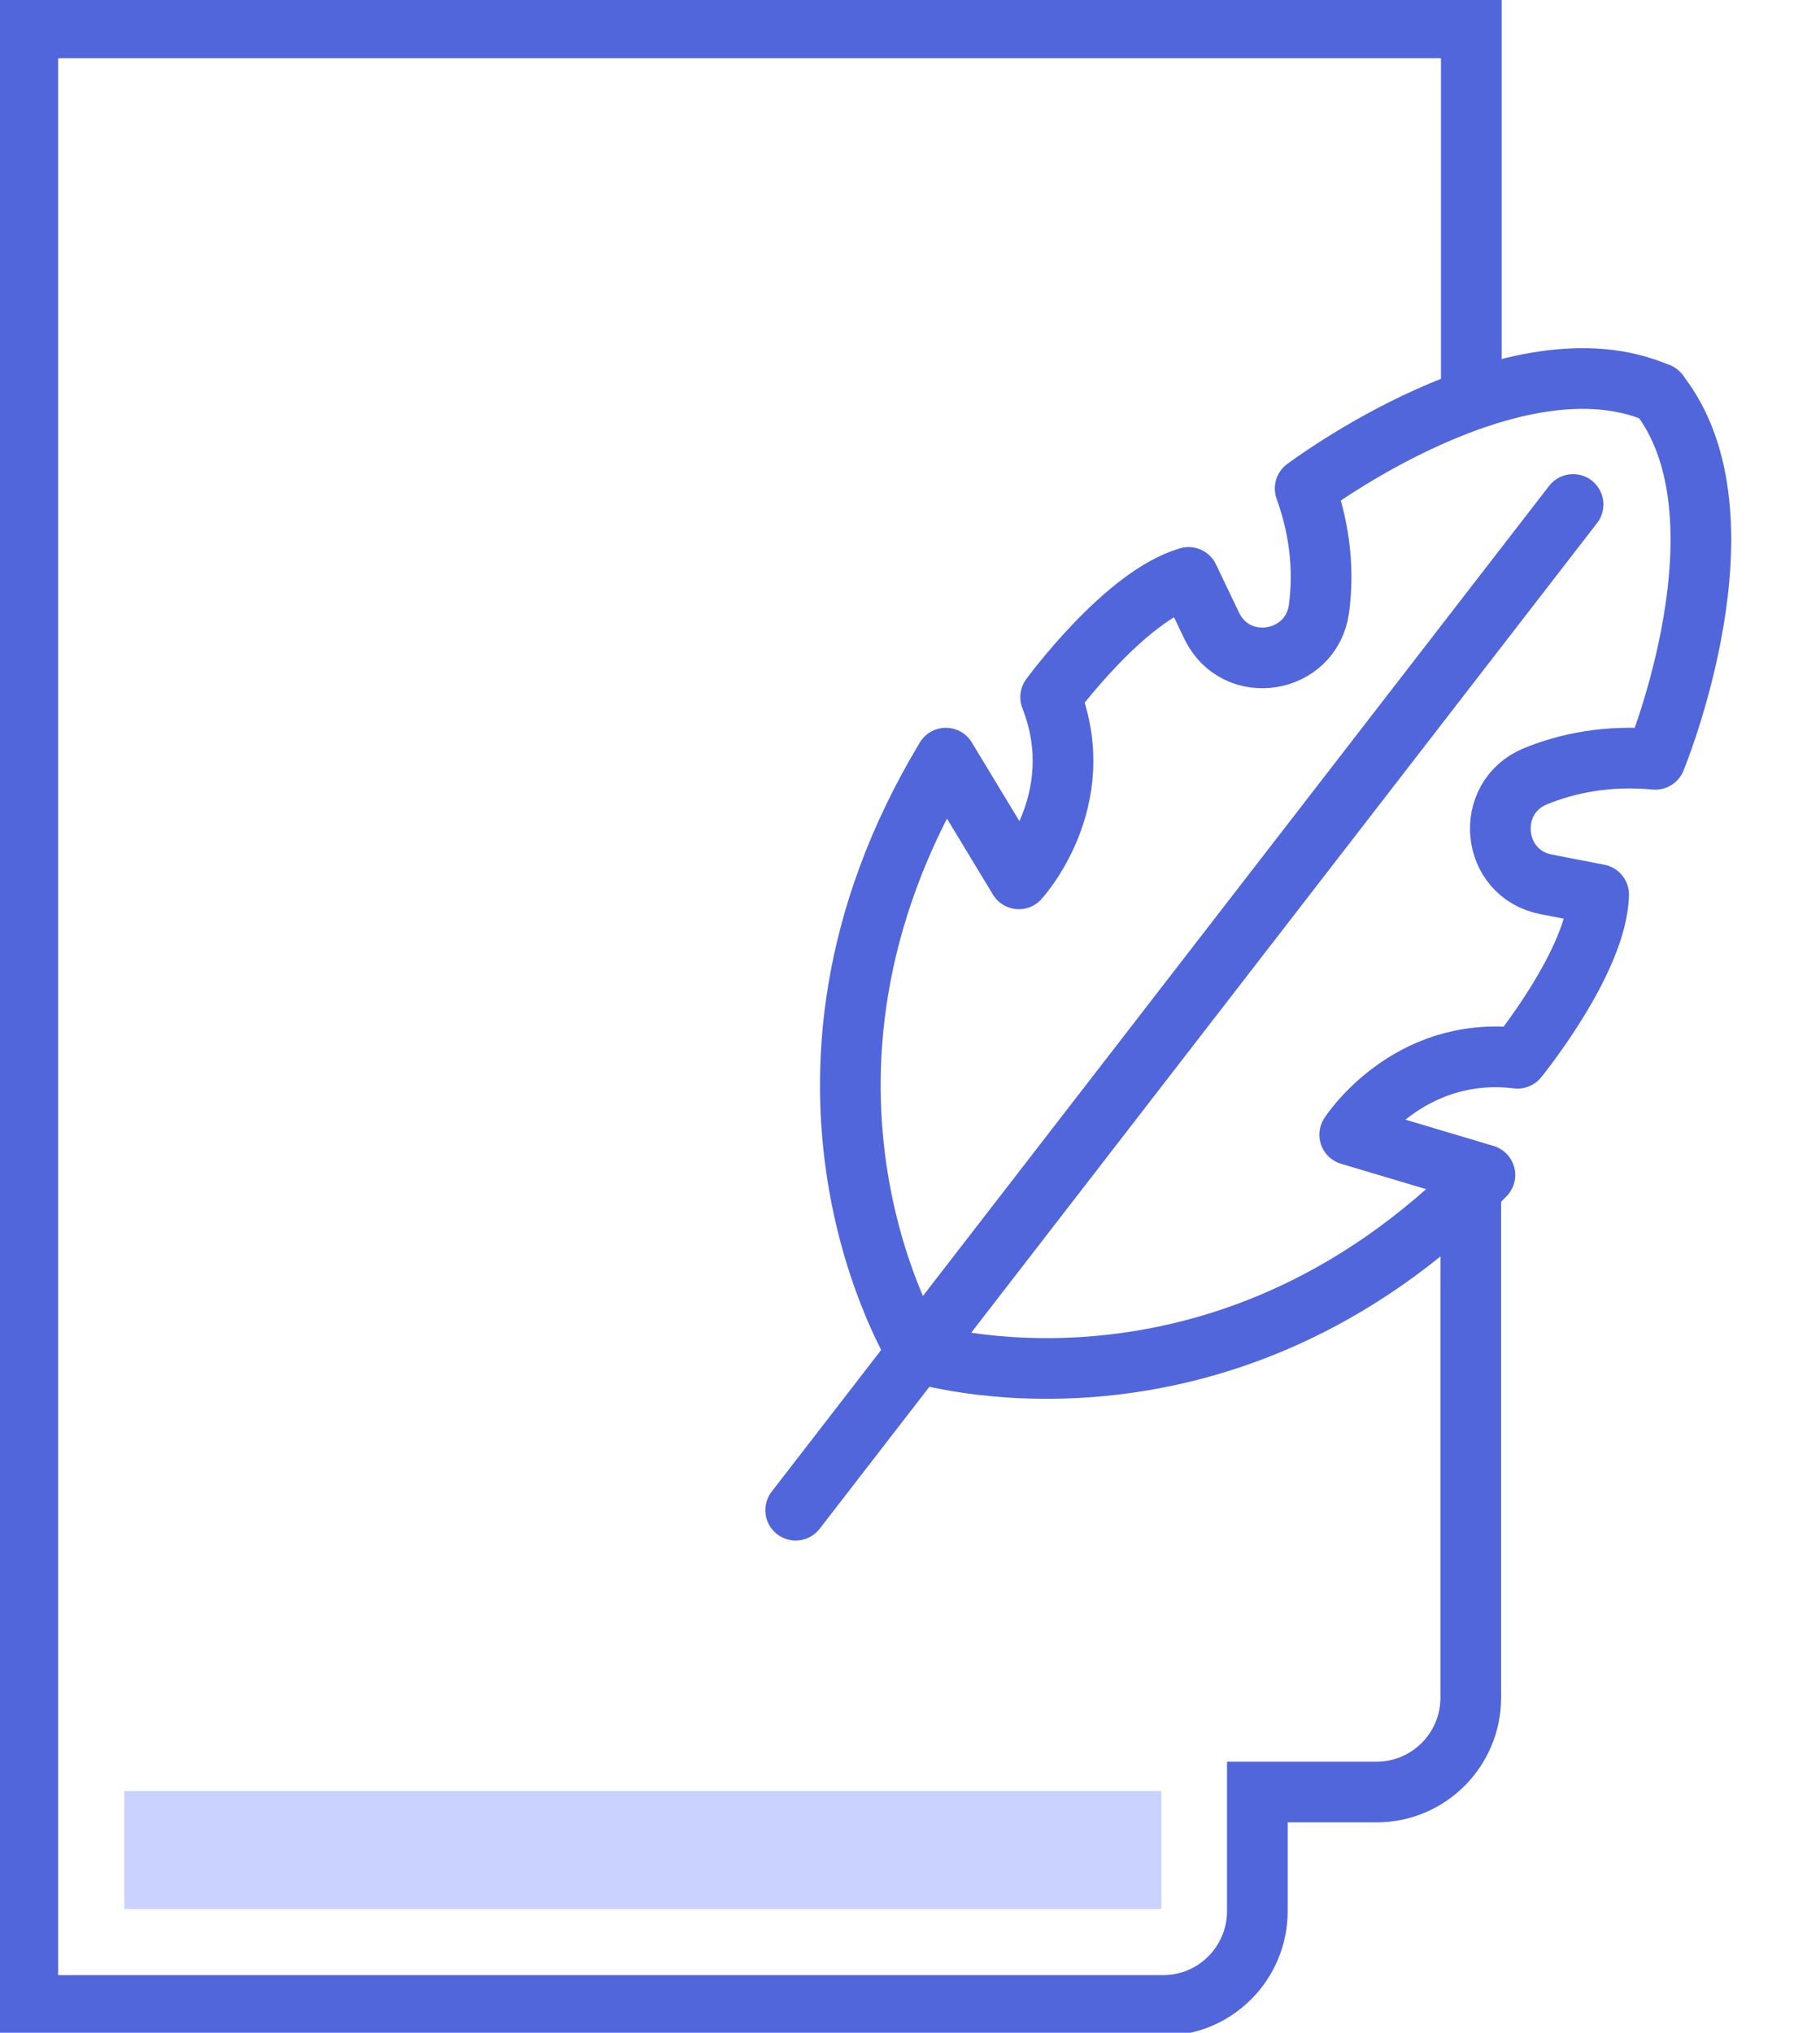 <svg width="60" height="67" viewBox="0 0 60 67" fill="none" xmlns="http://www.w3.org/2000/svg">
<g clip-path="url(#clip0_944_2319)">
<path d="M48.504 12.671V0.916H0.916V66.101H38.34C40.069 66.101 41.451 64.701 41.451 62.99V59.066H45.375C47.104 59.066 48.487 57.666 48.487 55.954V39.516" stroke="#5166DA" stroke-width="2" stroke-miterlimit="10" stroke-linecap="round"/>
<path d="M38.288 62.921V59.066V59.031H4.097V62.921H38.288Z" fill="#CAD2FF"/>
<path d="M30.236 44.575C30.236 44.575 24.698 35.751 31.181 24.988L33.589 28.967C33.589 28.967 35.977 26.379 34.636 22.978C34.636 22.978 37.083 19.633 39.184 19.032L39.946 20.625C40.753 22.3 43.228 21.896 43.482 20.069C43.633 18.934 43.567 17.601 43.027 16.101C43.027 16.101 49.956 10.875 54.686 12.972" stroke="#5166DA" stroke-width="2" stroke-linecap="round" stroke-linejoin="round"/>
<path d="M30.235 44.574C30.235 44.574 40.169 47.712 48.953 38.729L44.496 37.4C44.496 37.4 46.4 34.438 50.029 34.88C50.029 34.88 52.651 31.669 52.702 29.484L50.969 29.148C49.145 28.789 48.913 26.292 50.618 25.586C51.678 25.154 52.985 24.882 54.572 25.027C54.572 25.027 57.885 17.006 54.666 12.956" stroke="#5166DA" stroke-width="2" stroke-linecap="round" stroke-linejoin="round"/>
<path d="M26.231 49.776L51.86 16.628" stroke="#5166DA" stroke-width="2" stroke-linecap="round" stroke-linejoin="round"/>
</g>
<defs>
<clipPath id="clip0_944_2319">
<rect width="59.273" height="67" fill="white"/>
</clipPath>
</defs>
</svg>
